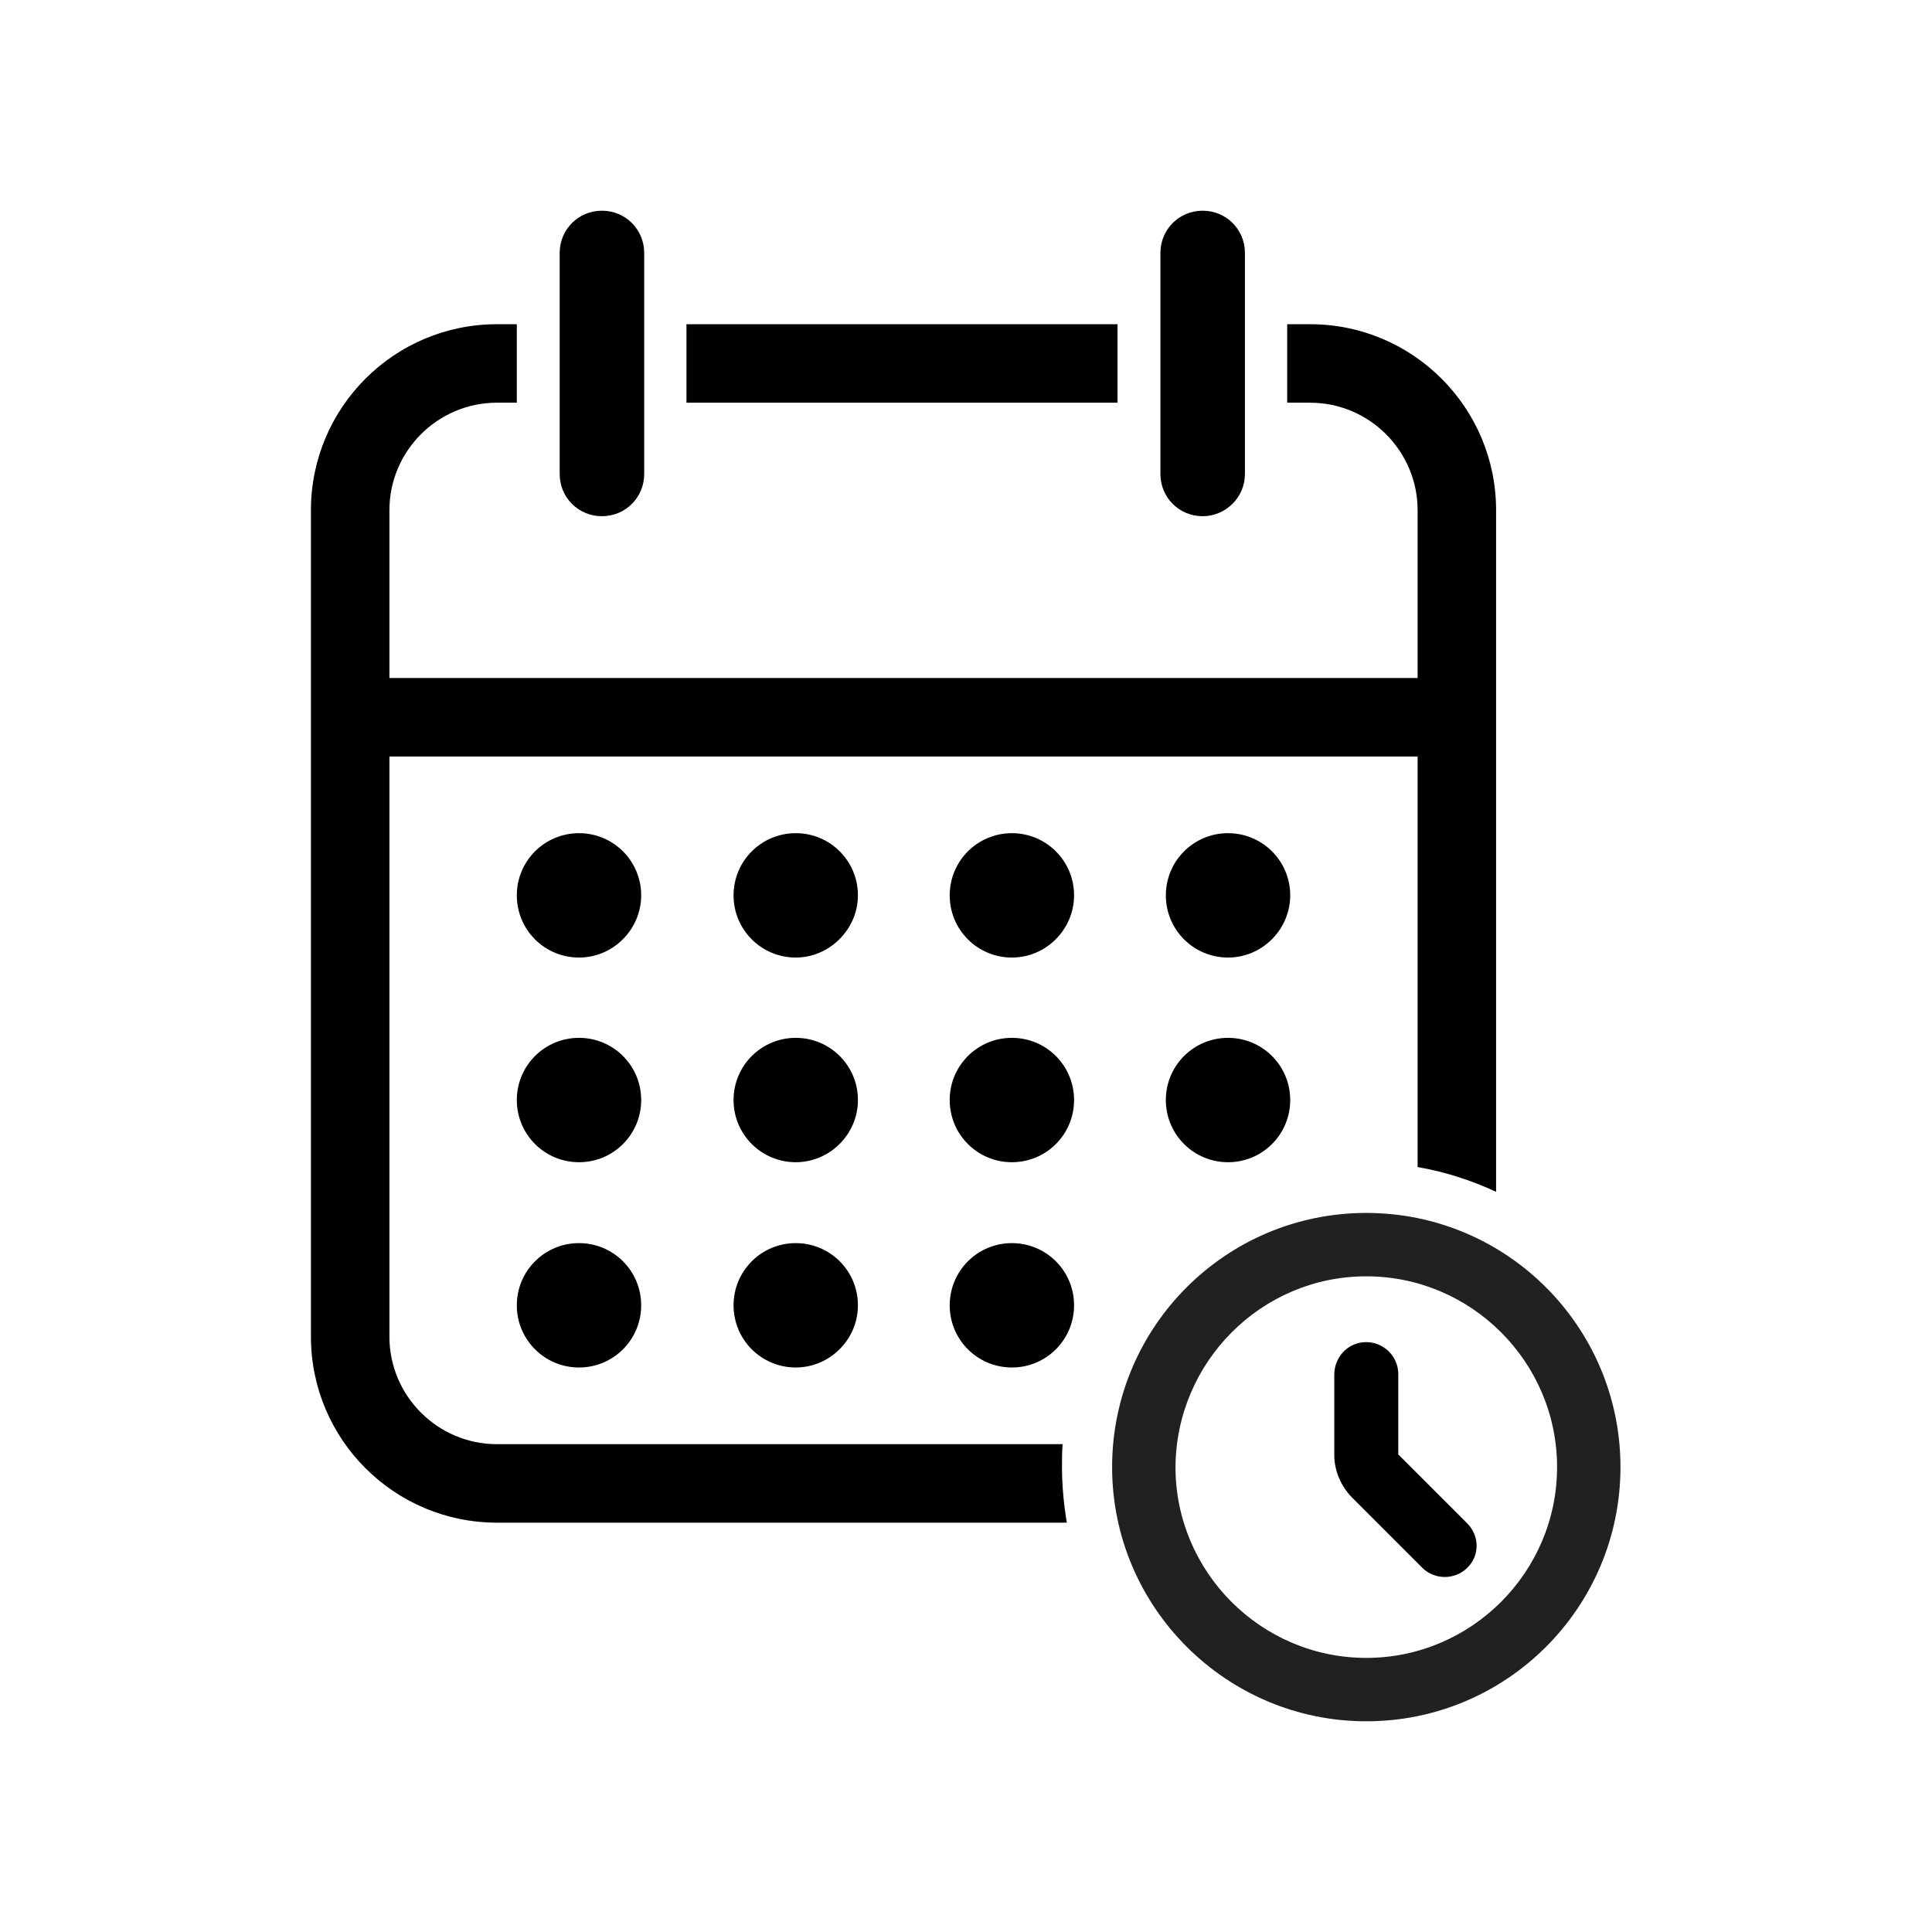 <?xml version="1.0" encoding="utf-8"?>
<!-- Generator: Adobe Illustrator 27.1.1, SVG Export Plug-In . SVG Version: 6.00 Build 0)  -->
<svg version="1.1" id="Ebene_1" xmlns="http://www.w3.org/2000/svg" xmlns:xlink="http://www.w3.org/1999/xlink" x="0px" y="0px"
	 viewBox="0 0 320 320" style="enable-background:new 0 0 320 320;" xml:space="preserve">
<style type="text/css">
	.st0{fill:#212121;}
</style>
<g>
	<g>
		<path d="M95.9,158.6L95.9,158.6c-5.7,0-10.3-4.6-10.3-10.3v0c0-5.7,4.6-10.3,10.3-10.3h0c5.7,0,10.3,4.6,10.3,10.3v0
			C106.2,153.9,101.6,158.6,95.9,158.6z"/>
		<path d="M131.8,158.6L131.8,158.6c-5.7,0-10.3-4.6-10.3-10.3v0c0-5.7,4.6-10.3,10.3-10.3h0c5.7,0,10.3,4.6,10.3,10.3v0
			C142.1,153.9,137.4,158.6,131.8,158.6z"/>
		<path d="M167.6,158.6L167.6,158.6c-5.7,0-10.3-4.6-10.3-10.3v0c0-5.7,4.6-10.3,10.3-10.3h0c5.7,0,10.3,4.6,10.3,10.3v0
			C177.9,153.9,173.3,158.6,167.6,158.6z"/>
		<path d="M203.4,158.6L203.4,158.6c-5.7,0-10.3-4.6-10.3-10.3v0c0-5.7,4.6-10.3,10.3-10.3h0c5.7,0,10.3,4.6,10.3,10.3v0
			C213.7,153.9,209.1,158.6,203.4,158.6z"/>
		<path d="M95.9,192.5L95.9,192.5c-5.7,0-10.3-4.6-10.3-10.3v0c0-5.7,4.6-10.3,10.3-10.3h0c5.7,0,10.3,4.6,10.3,10.3v0
			C106.2,187.9,101.6,192.5,95.9,192.5z"/>
		<path d="M131.8,192.5L131.8,192.5c-5.7,0-10.3-4.6-10.3-10.3v0c0-5.7,4.6-10.3,10.3-10.3h0c5.7,0,10.3,4.6,10.3,10.3v0
			C142.1,187.9,137.4,192.5,131.8,192.5z"/>
		<path d="M167.6,192.5L167.6,192.5c-5.7,0-10.3-4.6-10.3-10.3v0c0-5.7,4.6-10.3,10.3-10.3h0c5.7,0,10.3,4.6,10.3,10.3v0
			C177.9,187.9,173.3,192.5,167.6,192.5z"/>
		<path d="M203.4,192.5L203.4,192.5c-5.7,0-10.3-4.6-10.3-10.3v0c0-5.7,4.6-10.3,10.3-10.3h0c5.7,0,10.3,4.6,10.3,10.3v0
			C213.7,187.9,209.1,192.5,203.4,192.5z"/>
		<path d="M95.9,226.5L95.9,226.5c-5.7,0-10.3-4.6-10.3-10.3v0c0-5.7,4.6-10.3,10.3-10.3h0c5.7,0,10.3,4.6,10.3,10.3v0
			C106.2,221.9,101.6,226.5,95.9,226.5z"/>
		<path d="M131.8,226.5L131.8,226.5c-5.7,0-10.3-4.6-10.3-10.3v0c0-5.7,4.6-10.3,10.3-10.3h0c5.7,0,10.3,4.6,10.3,10.3v0
			C142.1,221.9,137.4,226.5,131.8,226.5z"/>
		<path d="M167.6,226.5L167.6,226.5c-5.7,0-10.3-4.6-10.3-10.3v0c0-5.7,4.6-10.3,10.3-10.3h0c5.7,0,10.3,4.6,10.3,10.3v0
			C177.9,221.9,173.3,226.5,167.6,226.5z"/>
	</g>
	<g>
		<path d="M199.2,85.5L199.2,85.5c-3.9,0-7-3.1-7-7V41.9c0-3.9,3.1-7,7-7h0c3.9,0,7,3.1,7,7v36.6C206.2,82.4,203,85.5,199.2,85.5z"
			/>
	</g>
	<g>
		<path d="M99.7,85.5L99.7,85.5c-3.9,0-7-3.1-7-7V41.9c0-3.9,3.1-7,7-7h0c3.9,0,7,3.1,7,7v36.6C106.7,82.4,103.6,85.5,99.7,85.5z"/>
	</g>
	<rect x="113.7" y="53.7" width="71.4" height="13"/>
	<path d="M175.9,243c0-1.3,0-2.6,0.1-3.8H82.3c-9.8,0-17.8-8-17.8-17.8v-96.1h170.3v68c4.6,0.8,8.9,2.2,13,4.1v-72.1V84.5
		c0-17-13.8-30.8-30.8-30.8h-3.8v13h3.8c9.8,0,17.8,8,17.8,17.8v27.8H64.5V84.5c0-9.8,8-17.8,17.8-17.8h3.3v-13h-3.3
		c-17,0-30.8,13.8-30.8,30.8v40.8v96.1c0,17,13.8,30.8,30.8,30.8h94.4C176.2,249.2,175.9,246.1,175.9,243z"/>
	<path class="st0" d="M226.3,211.4c17.4,0,31.6,14.2,31.6,31.6c0,17.4-14.2,31.6-31.6,31.6c-17.4,0-31.6-14.2-31.6-31.6
		C194.8,225.6,208.9,211.4,226.3,211.4 M226.3,200.9c-23.3,0-42.1,18.9-42.1,42.1s18.9,42.1,42.1,42.1c23.3,0,42.1-18.9,42.1-42.1
		S249.6,200.9,226.3,200.9L226.3,200.9z"/>
	<g>
		<path d="M239.3,261.2c-1.3,0-2.7-0.5-3.7-1.5L224,248.1c-1.9-1.9-3-4.5-3-7.1v-13.3c0-2.9,2.2-5.3,5.1-5.4c3-0.1,5.5,2.3,5.5,5.3
			v13.3l11.4,11.4c2.1,2.1,2.1,5.4,0,7.4C242,260.7,240.6,261.2,239.3,261.2z"/>
	</g>
</g>
</svg>
